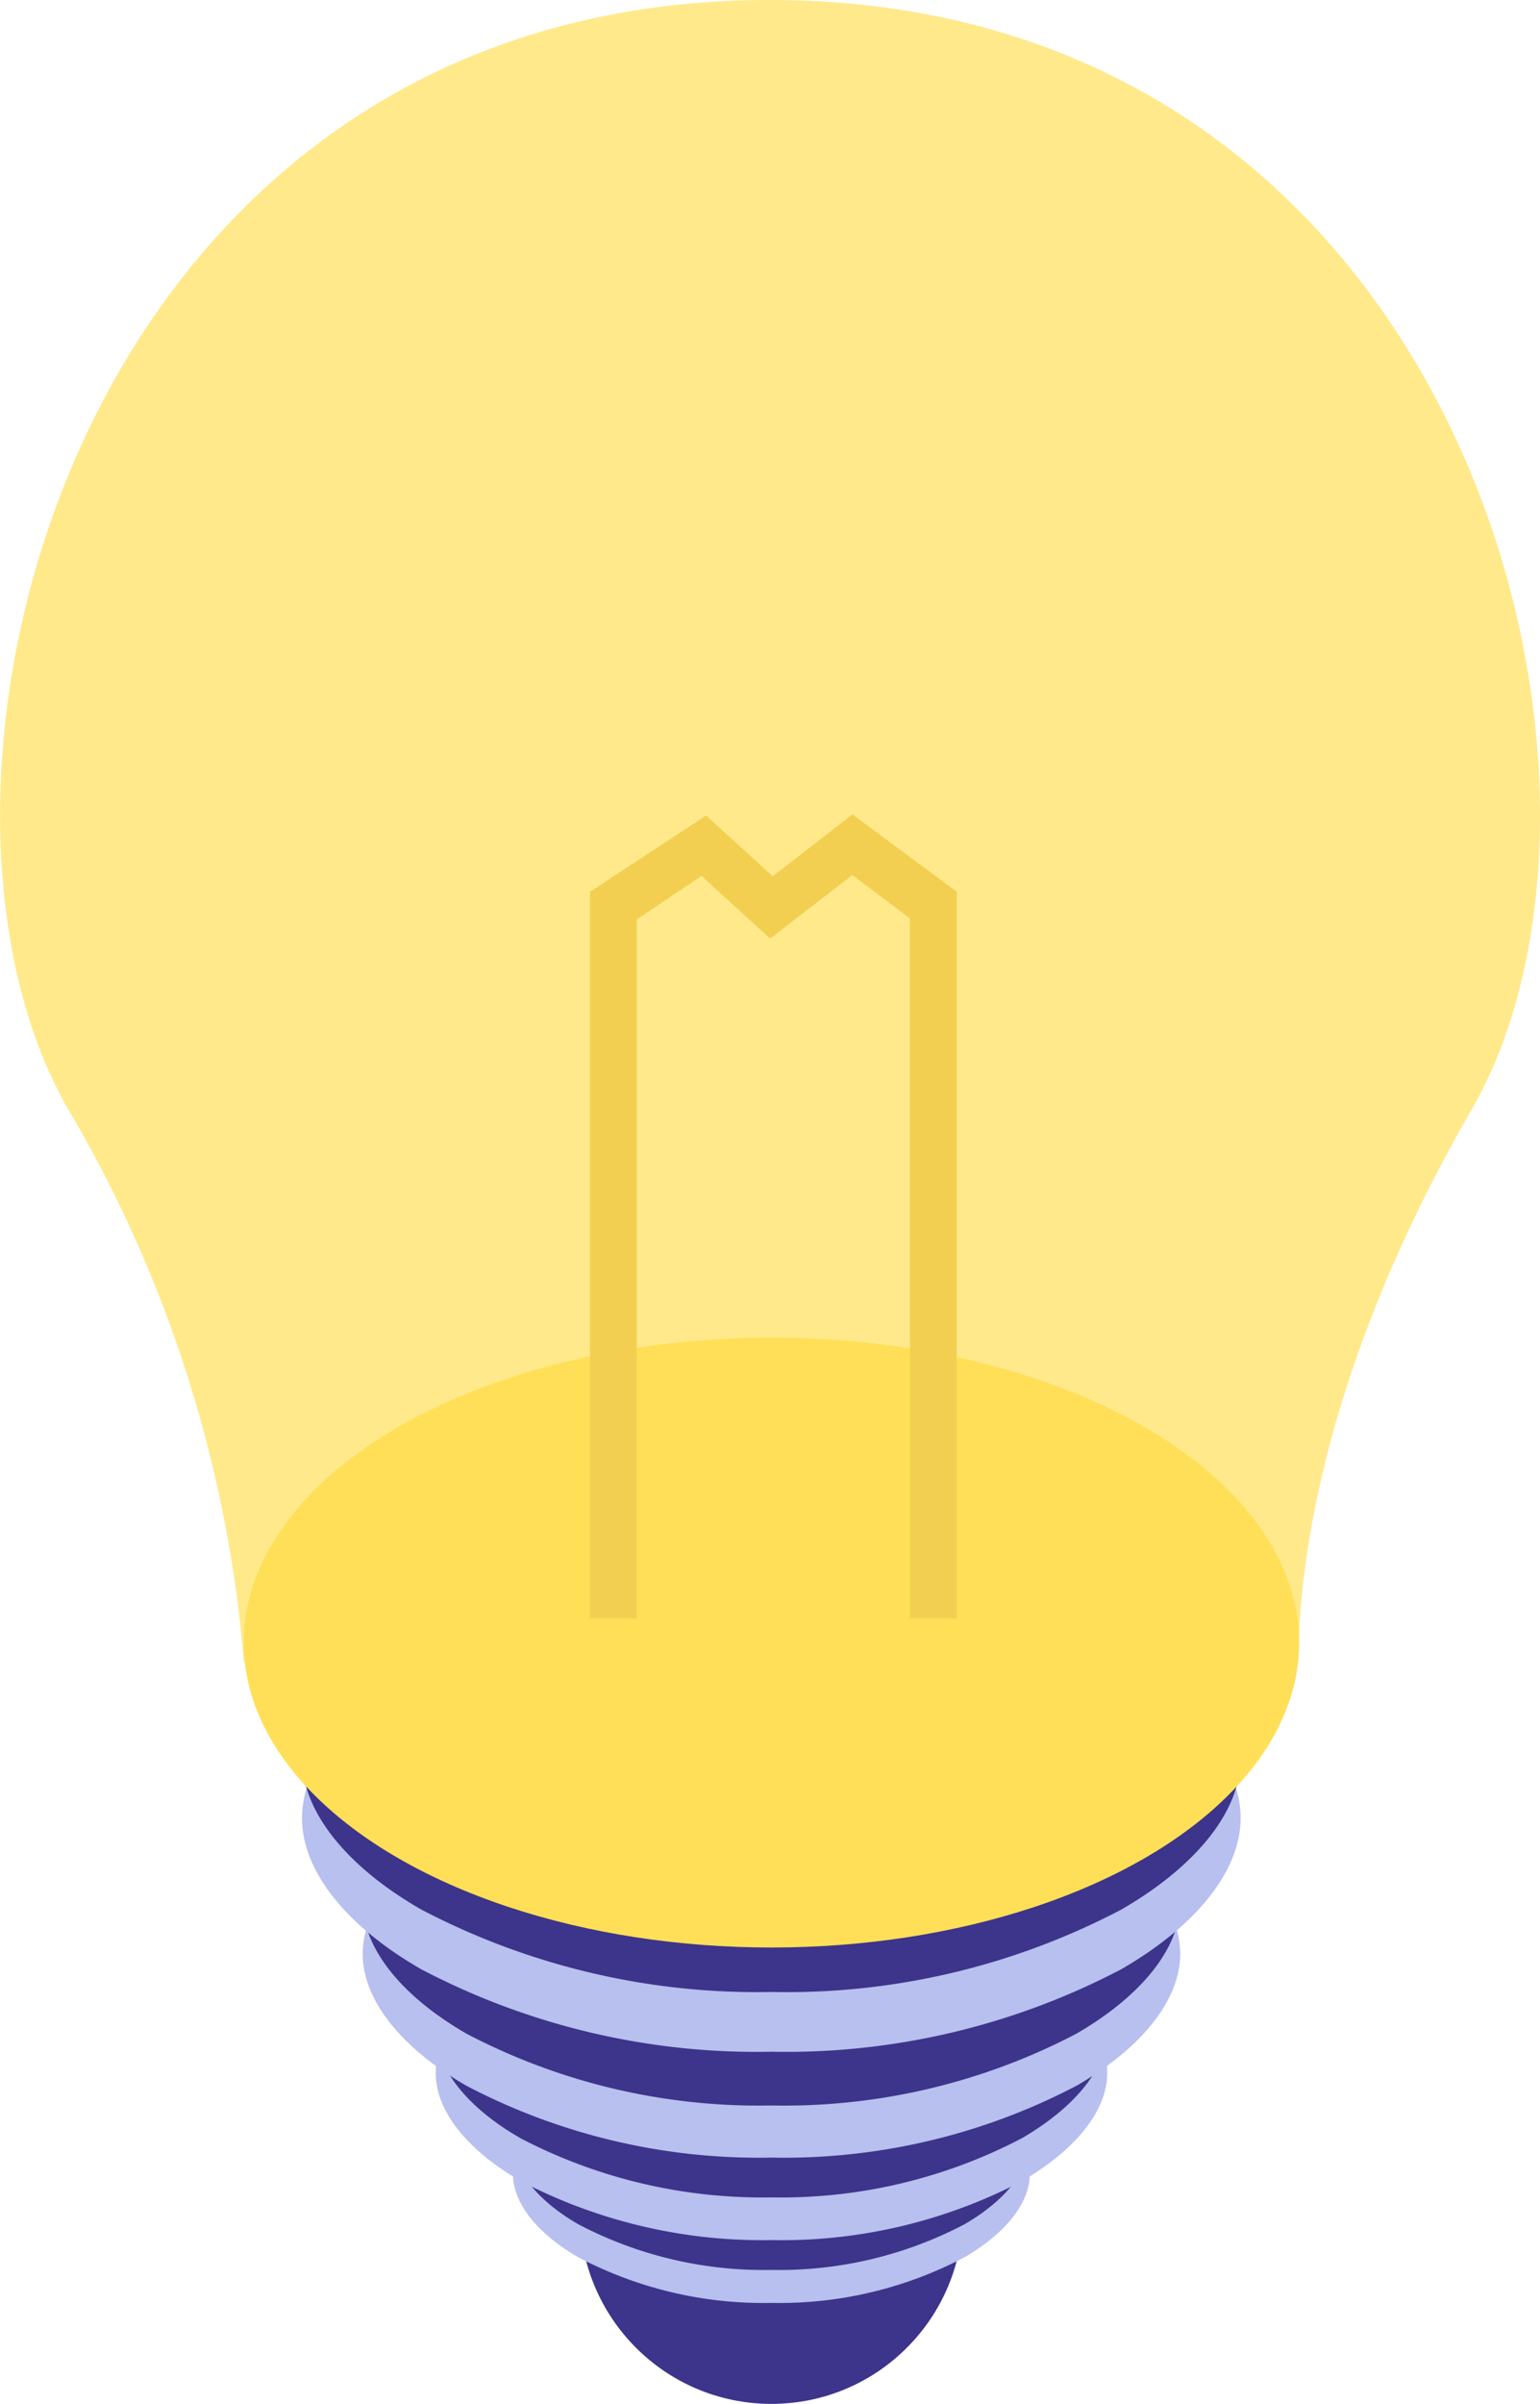 <svg xmlns="http://www.w3.org/2000/svg" width="30.4" height="47.421"><g id="slide2" transform="translate(-168.03)"><circle id="楕円形_333" data-name="楕円形 333" cx="3.781" cy="3.781" r="3.781" transform="translate(179.477 39.86)" fill="#3d348b"/><path id="パス_147724" data-name="パス 147724" d="M220.221 192.694a7.847 7.847 0 01-3.811-.9c-.824-.475-1.29-1.075-1.29-1.643s.473-1.168 1.29-1.643a8.527 8.527 0 017.621 0c.824.475 1.29 1.075 1.29 1.643s-.471 1.168-1.29 1.643a7.835 7.835 0 01-3.81.9z" transform="translate(-36.963 -147.264)" fill="#b7c0ee"/><path id="パス_147725" data-name="パス 147725" d="M220.221 189.672a7.871 7.871 0 01-3.811-.9c-.824-.475-1.29-1.075-1.29-1.643s.473-1.168 1.29-1.645a8.545 8.545 0 017.621 0c.824.477 1.29 1.075 1.29 1.645s-.471 1.168-1.29 1.643a7.859 7.859 0 01-3.81.9z" transform="translate(-36.963 -144.893)" fill="#3d348b"/><path id="パス_147726" data-name="パス 147726" d="M214.656 181.447a10.325 10.325 0 01-4.946-1.163c-1.075-.617-1.68-1.394-1.68-2.131s.611-1.505 1.68-2.129a10.2 10.2 0 014.946-1.163 10.3 10.3 0 014.946 1.163c1.075.615 1.682 1.391 1.682 2.129s-.613 1.505-1.682 2.131a10.245 10.245 0 01-4.946 1.163z" transform="translate(-31.398 -137.256)" fill="#b7c0ee"/><path id="パス_147727" data-name="パス 147727" d="M214.656 177.527a10.325 10.325 0 01-4.946-1.163c-1.075-.615-1.68-1.394-1.68-2.129s.611-1.505 1.68-2.131a10.2 10.2 0 014.946-1.163 10.3 10.3 0 014.944 1.159c1.075.617 1.682 1.394 1.682 2.131s-.613 1.505-1.682 2.129a10.245 10.245 0 01-4.944 1.167z" transform="translate(-31.398 -134.179)" fill="#3d348b"/><path id="パス_147728" data-name="パス 147728" d="M209.389 168.61a12.435 12.435 0 01-6.021-1.417c-1.3-.753-2.047-1.7-2.047-2.6s.746-1.845 2.047-2.6a13.483 13.483 0 0112.043 0c1.3.751 2.047 1.7 2.047 2.6s-.746 1.845-2.047 2.6a12.441 12.441 0 01-6.022 1.417z" transform="translate(-26.131 -126.047)" fill="#b7c0ee"/><path id="パス_147729" data-name="パス 147729" d="M209.389 163.838a12.435 12.435 0 01-6.021-1.417c-1.3-.751-2.047-1.7-2.047-2.6s.746-1.845 2.047-2.6a13.5 13.5 0 0112.043 0c1.3.751 2.047 1.7 2.047 2.6s-.746 1.845-2.047 2.6a12.441 12.441 0 01-6.022 1.417z" transform="translate(-26.131 -122.303)" fill="#3d348b"/><path id="パス_147730" data-name="パス 147730" d="M205.024 154.567a14.26 14.26 0 01-6.914-1.628c-1.495-.86-2.351-1.948-2.351-2.981s.86-2.118 2.351-2.983a15.5 15.5 0 0113.826 0c1.495.86 2.351 1.948 2.351 2.981s-.86 2.118-2.351 2.981a14.251 14.251 0 01-6.912 1.63z" transform="translate(-21.767 -114.092)" fill="#b7c0ee"/><path id="パス_147731" data-name="パス 147731" d="M205.024 149.079a14.284 14.284 0 01-6.914-1.628c-1.495-.86-2.351-1.948-2.351-2.981s.86-2.12 2.351-2.983a15.491 15.491 0 0113.826 0c1.495.86 2.351 1.951 2.351 2.983s-.86 2.118-2.351 2.981a14.2 14.2 0 01-6.912 1.628z" transform="translate(-21.767 -109.783)" fill="#3d348b"/><ellipse id="楕円形_334" data-name="楕円形 334" cx="10.417" cy="6.015" rx="10.417" ry="6.015" transform="translate(172.841 26.389)" fill="#ffdf57"/><path id="長方形_4931" data-name="長方形 4931" transform="translate(179.677 17.583)" fill="#d8aa44" d="M0 0h.923v14.342H0z"/><path id="長方形_4932" data-name="長方形 4932" transform="translate(185.993 17.583)" fill="#d8aa44" d="M0 0h.923v14.342H0z"/><path id="パス_147732" data-name="パス 147732" d="M225.745 77.136l-1.353-1.236-1.66 1.112-.542-.8 2.292-1.505 1.314 1.2 1.574-1.222 2.058 1.525-.643.738-1.417-1.065z" transform="translate(-42.513 -58.62)" fill="#d8aa44"/><path id="パス_147733" data-name="パス 147733" d="M193.66 32.718c.017-1.351.249-5.338 3.422-10.832C200.834 15.385 196.922 0 183.23 0s-17.6 15.385-13.852 21.886a25.534 25.534 0 013.465 10.892" fill="#ffdf57" opacity=".69"/></g></svg>